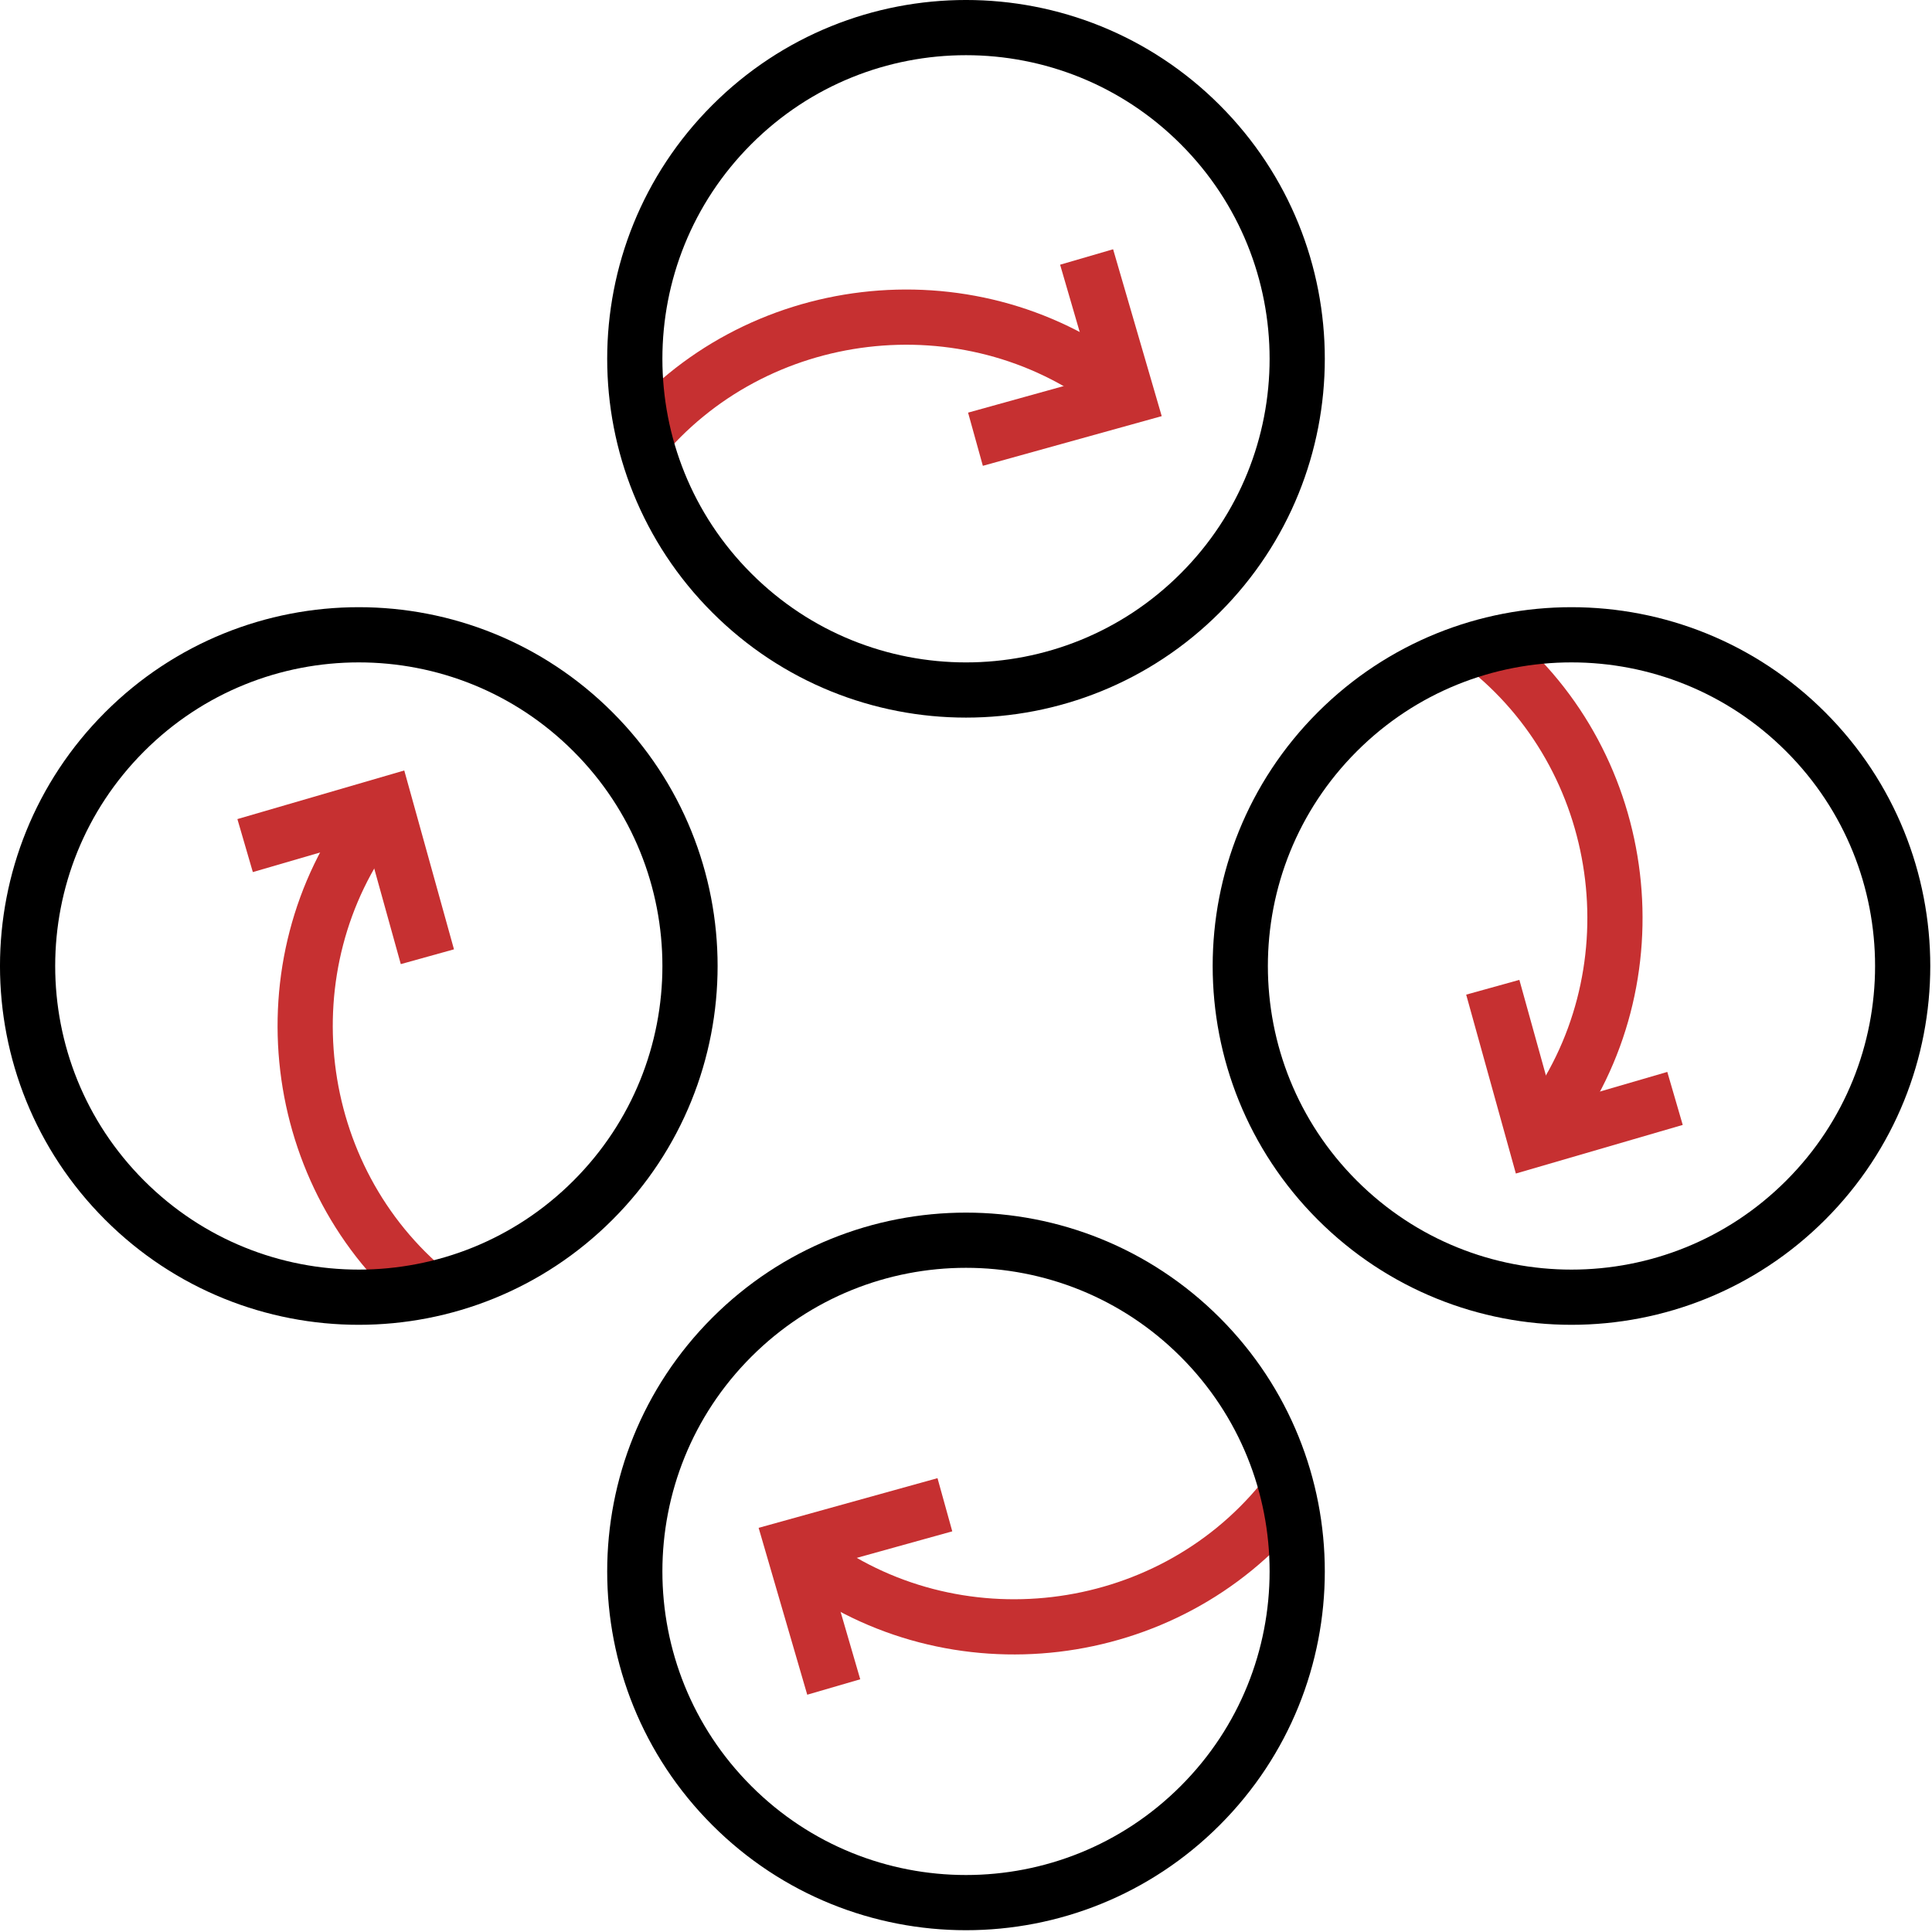 <svg xmlns="http://www.w3.org/2000/svg" width="70" height="70" viewBox="0 0 70 70" fill="none"><g clip-path="url(#clip0_22524_29811)"><path d="M40.368 14.005C35.057 9.97 27.331 10.888 23.113 16.055" stroke="#C63031" stroke-width="2"></path><path d="M39.37 9.311L40.848 14.385L35.343 15.914" stroke="#C63031" stroke-width="2"></path><path d="M55.998 40.793C60.033 35.481 59.115 27.756 53.947 23.538" stroke="#C63031" stroke-width="2"></path><path d="M60.689 39.798L55.615 41.276L54.086 35.77" stroke="#C63031" stroke-width="2"></path><path d="M29.21 56.429C34.521 60.464 42.247 59.546 46.465 54.379" stroke="#C63031" stroke-width="2"></path><path d="M30.208 61.123L28.73 56.049L34.235 54.52" stroke="#C63031" stroke-width="2"></path><path d="M13.572 29.641C9.537 34.953 10.455 42.678 15.623 46.897" stroke="#C63031" stroke-width="2"></path><path d="M8.881 30.637L13.955 29.159L15.485 34.664" stroke="#C63031" stroke-width="2"></path><path d="M21.485 26.515C26.172 31.201 26.172 38.799 21.485 43.485C16.799 48.172 9.201 48.172 4.515 43.485C-0.172 38.799 -0.172 31.201 4.515 26.515C9.201 21.828 16.799 21.828 21.485 26.515Z" stroke="black" stroke-width="2"></path><path d="M43.485 48.45C48.172 53.136 48.172 60.734 43.485 65.42C38.799 70.107 31.201 70.107 26.515 65.42C21.828 60.734 21.828 53.136 26.515 48.45C31.201 43.764 38.799 43.764 43.485 48.45Z" stroke="black" stroke-width="2"></path><path d="M43.485 4.515C48.172 9.201 48.172 16.799 43.485 21.485C38.799 26.172 31.201 26.172 26.515 21.485C21.828 16.799 21.828 9.201 26.515 4.515C31.201 -0.172 38.799 -0.172 43.485 4.515Z" stroke="black" stroke-width="2"></path><path d="M65.423 26.515C70.109 31.201 70.109 38.799 65.423 43.485C60.736 48.172 53.139 48.172 48.452 43.485C43.766 38.799 43.766 31.201 48.452 26.515C53.139 21.828 60.736 21.828 65.423 26.515Z" stroke="black" stroke-width="2"></path></g><defs><clipPath id="clip0_22524_29811"><rect width="70.002" height="70" fill="white"></rect></clipPath></defs></svg>